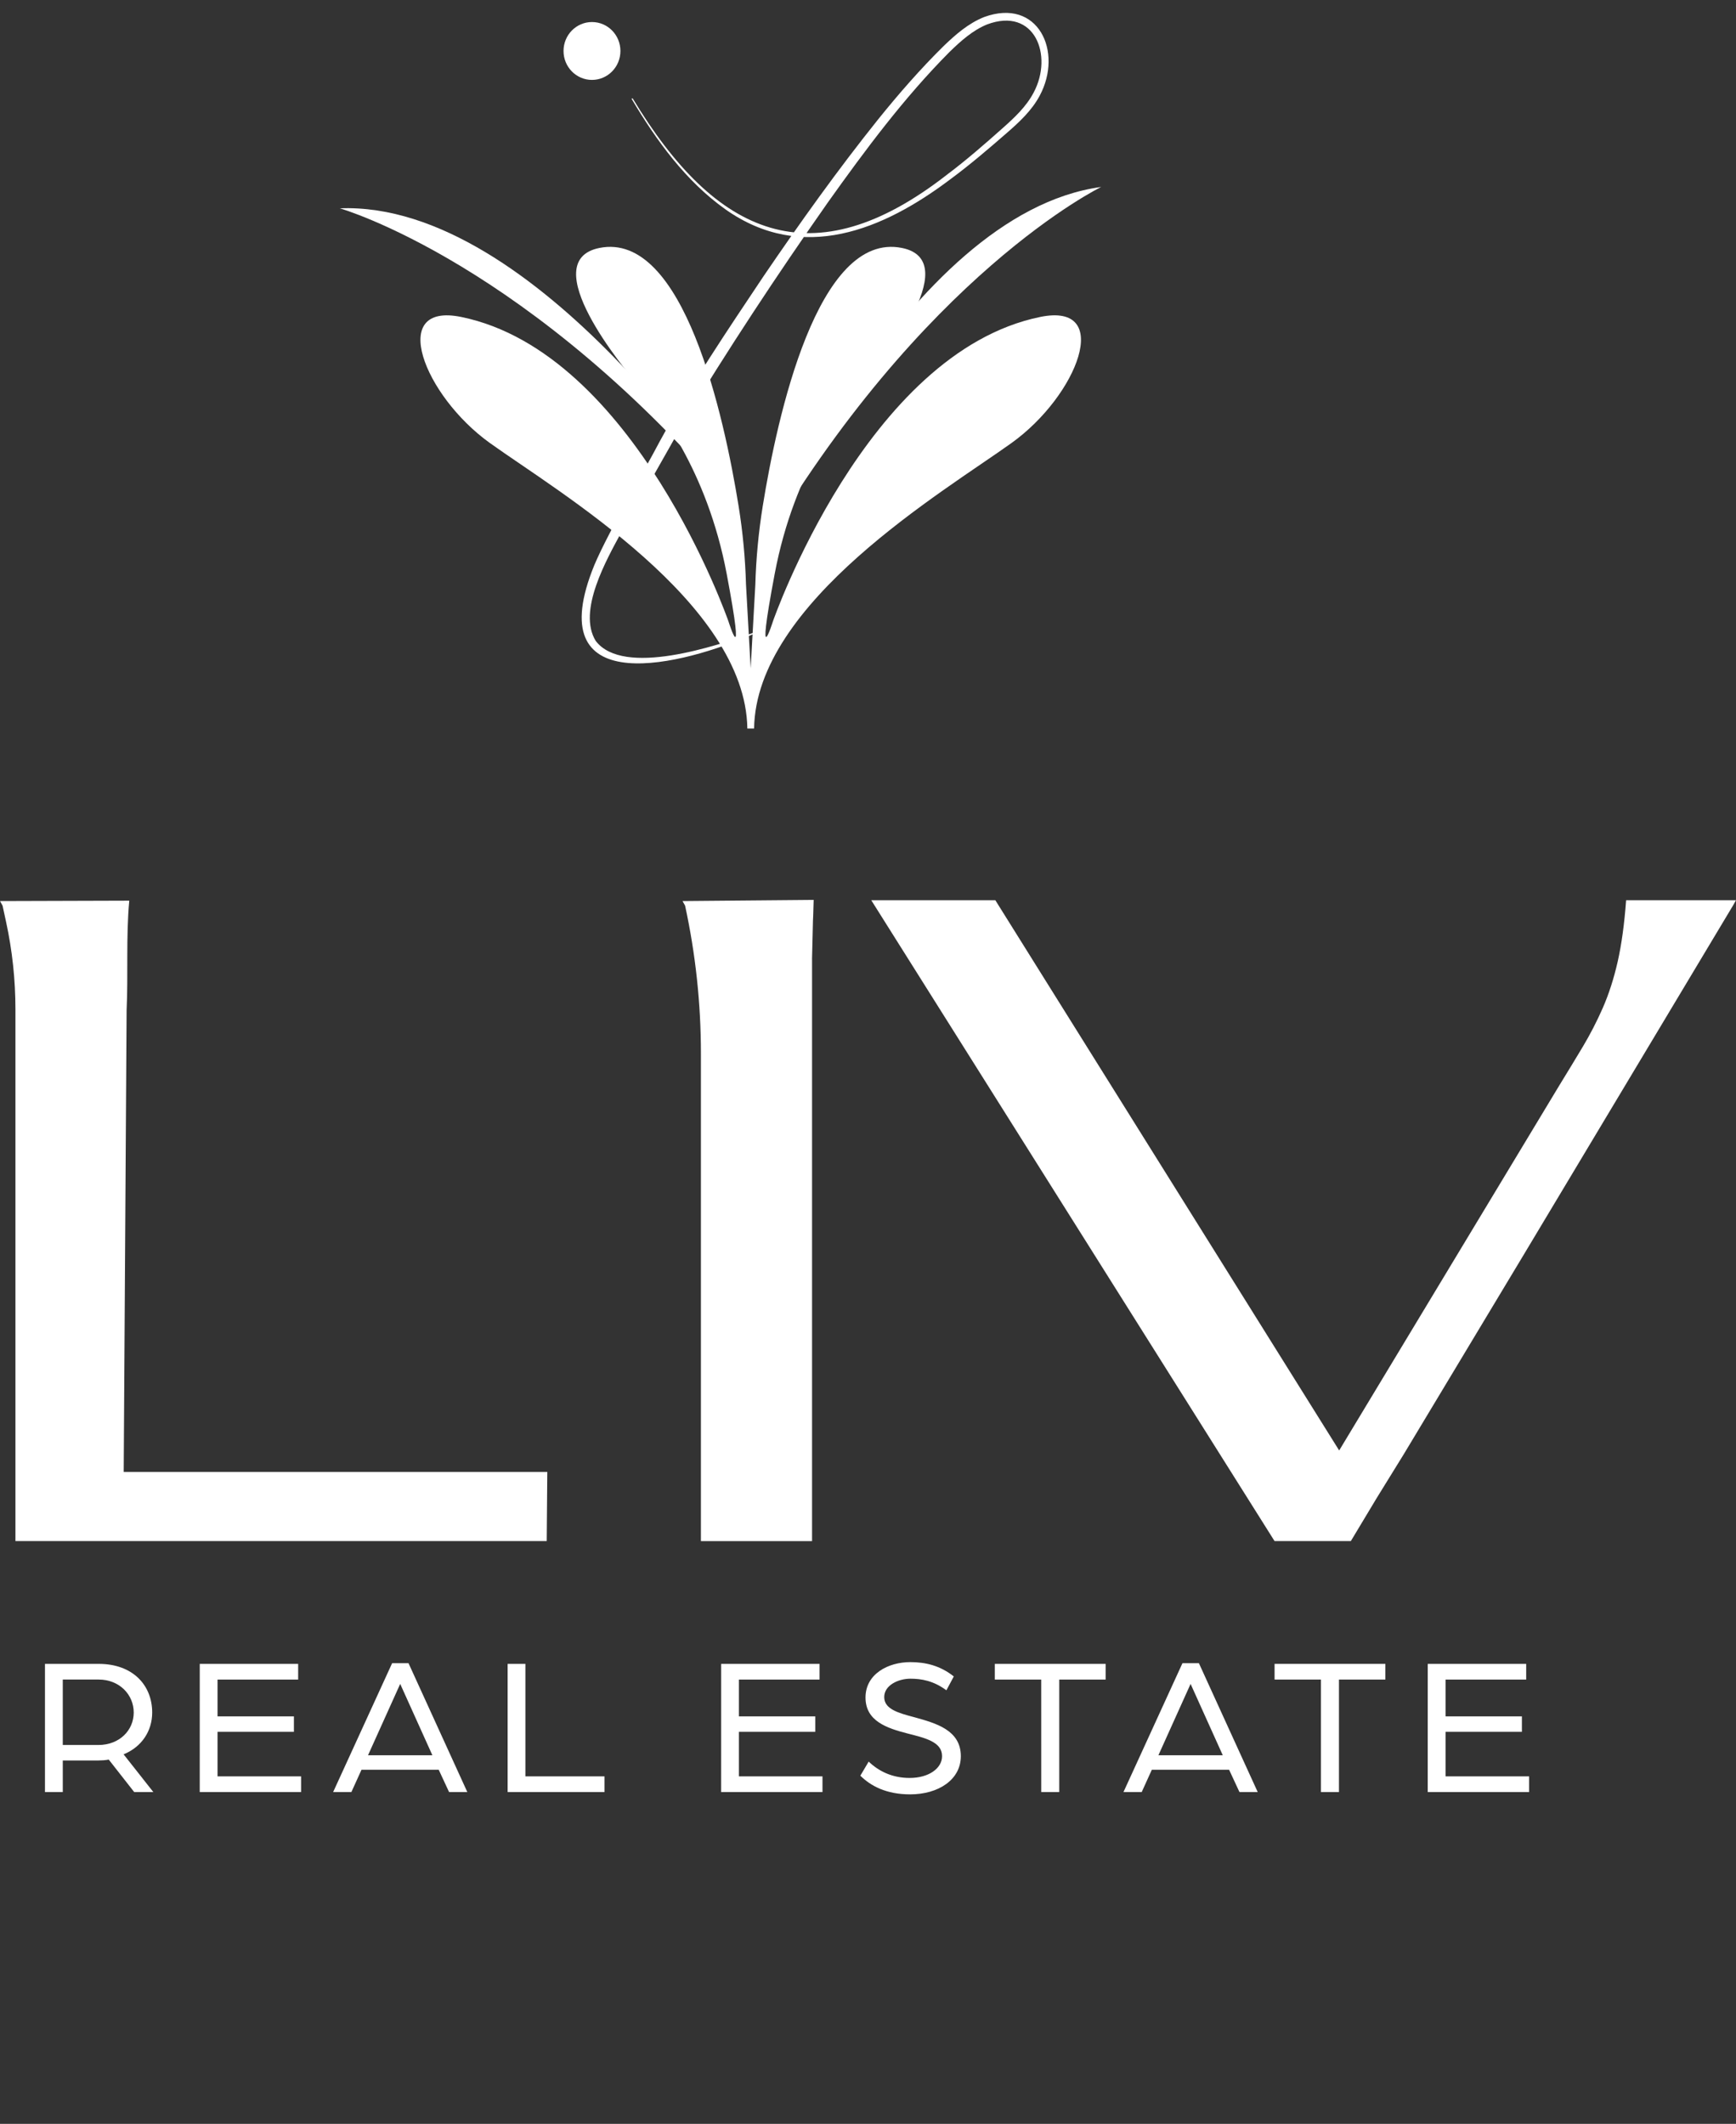 <svg fill="none" height="104" viewBox="0 0 85 104" width="85" xmlns="http://www.w3.org/2000/svg" xmlns:xlink="http://www.w3.org/1999/xlink"><rect x="0" y="0" width="85" height="104" fill="#333333" stroke="none"/><clipPath id="a"><path d="m0 .635h85v103h-85z"/></clipPath><g clip-path="url(#a)" fill="#fff"><path d="m65.57 71.025 10.759-17.842c.421-.688.813-1.33 1.17-1.928s.685-1.232.981-1.905c.294-.673.537-1.426.728-2.265.189-.837.326-1.837.412-3.003h5.379l-.125.224-10.316 17.215-5.822 9.683-1.329 2.152-1.266 2.107h-3.735l-19.746-31.381h6.075z"/><path d="m26.769 75.465.028-3.39h-20.74l.142-22.608c.081-1.707-.034-3.61.131-5.364l-6.33.019.125.224.17.784c.307 1.411.461 2.853.461 4.296v26.037h26.012z"/><path d="m39.841 44.065-6.422.057.125.224c.515 2.374.775 4.799.775 7.232v23.887h5.442v-28.488h-.002c.067-2.998.03-1.097.081-2.911z"/><path d="m50.928 15.521c-8.519 1.747-13.085 14.91-13.085 14.91s-.878 2.796.088-2.329c.966-5.125 3.424-8.183 4.302-9.203.74-.857 5.094-6.116 1.932-6.757-4.136-.839-6.113 8.262-6.819 12.64-.204 1.268-.326 2.553-.363 3.849l-.228 4.096-.228-4.096c-.037-1.296-.157-2.581-.363-3.849-.706-4.377-2.683-13.478-6.819-12.64-3.162.641 1.193 5.9 1.932 6.757.878 1.019 3.338 4.077 4.304 9.203.966 5.125.088 2.329.088 2.329s-4.566-13.164-13.085-14.91c-3.602-.739-1.844 3.844 1.406 6.175 3.336 2.391 12.514 7.805 12.602 13.978h.33c.088-6.175 9.266-11.586 12.602-13.979 3.25-2.329 5.006-6.913 1.406-6.175z"/><path d="m28.985 3.913c.769 0 1.393-.634 1.393-1.417 0-.783-.624-1.417-1.393-1.417-.769 0-1.393.634-1.393 1.417 0 .783.624 1.417 1.393 1.417z"/><path d="m36.145 24.987s-9.829-15.166-19.505-14.786c0 0 9.357 2.668 19.505 14.786z"/><path d="m37.175 27.107s7.144-16.648 16.743-17.952c0 0-8.773 4.251-16.743 17.952z"/><path d="m30.974 4.814c4.068 6.746 8.784 8.899 15.397 3.737.917-.688 1.867-1.513 2.726-2.28.579-.514 1.155-1.053 1.515-1.741.97-1.82.047-4.208-2.282-3.333-.695.283-1.282.805-1.842 1.351-2.224 2.239-4.122 4.794-5.954 7.366-2.499 3.563-4.899 7.2-7.154 10.929-.395.716-2.494 4.404-2.937 5.186-.741 1.366-2.181 3.891-1.273 5.357 1.361 1.777 5.92.239 7.71-.398l.022.053c-3.422 1.519-10.335 3.299-7.92-3.07.549-1.494 2.561-4.899 3.321-6.357 1.522-2.792 3.319-5.447 5.083-8.089 1.79-2.63 3.639-5.221 5.63-7.705 1-1.24 2.05-2.444 3.188-3.567.575-.55 1.198-1.106 1.983-1.419 2.642-.963 3.879 1.694 2.719 3.853-.388.727-.998 1.291-1.603 1.818-.88.767-1.831 1.581-2.765 2.269-3.31 2.499-7.26 4.127-11.01 1.483-1.955-1.387-3.391-3.377-4.604-5.419l.049-.028z"/><path d="m2.204 81.475h2.624c1.699 0 2.624 1.067 2.624 2.382 0 .901-.507 1.681-1.4 2.048l1.456 1.847h-.937l-1.247-1.591c-.143.033-.375.044-.507.044h-1.743v1.546h-.872v-6.277zm2.613 3.972c1.037 0 1.731-.724 1.731-1.591s-.694-1.614-1.72-1.614h-1.754v3.204z"/><path d="m9.781 81.475h4.818v.768h-3.948v1.803h3.74v.757h-3.74v2.181h4.091v.768h-4.962z"/><path d="m19.197 81.441h.805l2.879 6.31h-.893l-.507-1.091h-3.781l-.495 1.091h-.893l2.888-6.31zm1.974 4.509-1.576-3.494-1.576 3.494h3.154z"/><path d="m24.855 81.475h.87v5.509h3.872v.768h-4.742z"/><path d="m35.31 81.475h4.818v.768h-3.948v1.803h3.74v.757h-3.74v2.181h4.091v.768h-4.962z"/><path d="m42.126 86.949.407-.689c.486.467 1.148.801 2.006.801.949 0 1.588-.479 1.588-1.067 0-.701-.826-.89-1.699-1.112-.993-.257-2.05-.6-2.05-1.758 0-1.158 1.113-1.735 2.194-1.735.738 0 1.456.168 2.129.701l-.363.679c-.629-.467-1.224-.568-1.764-.568-.574 0-1.28.311-1.28.901 0 .591.694.78 1.49.99 1.037.289 2.261.624 2.261 1.903 0 1.158-1.104 1.87-2.481 1.87-1.169 0-1.93-.411-2.437-.913z"/><path d="m50.981 82.243h-2.272v-.768h5.427v.768h-2.272v5.509h-.882z"/><path d="m57.897 81.441h.805l2.879 6.31h-.893l-.507-1.091h-3.784l-.495 1.091h-.893zm1.974 4.509-1.576-3.494-1.576 3.494h3.154z"/><path d="m64.679 82.243h-2.272v-.768h5.425v.768h-2.272v5.509h-.882v-5.509z"/><path d="m69.907 81.475h4.82v.768h-3.948v1.803h3.738v.757h-3.738v2.181h4.091v.768h-4.964z"/></g></svg>